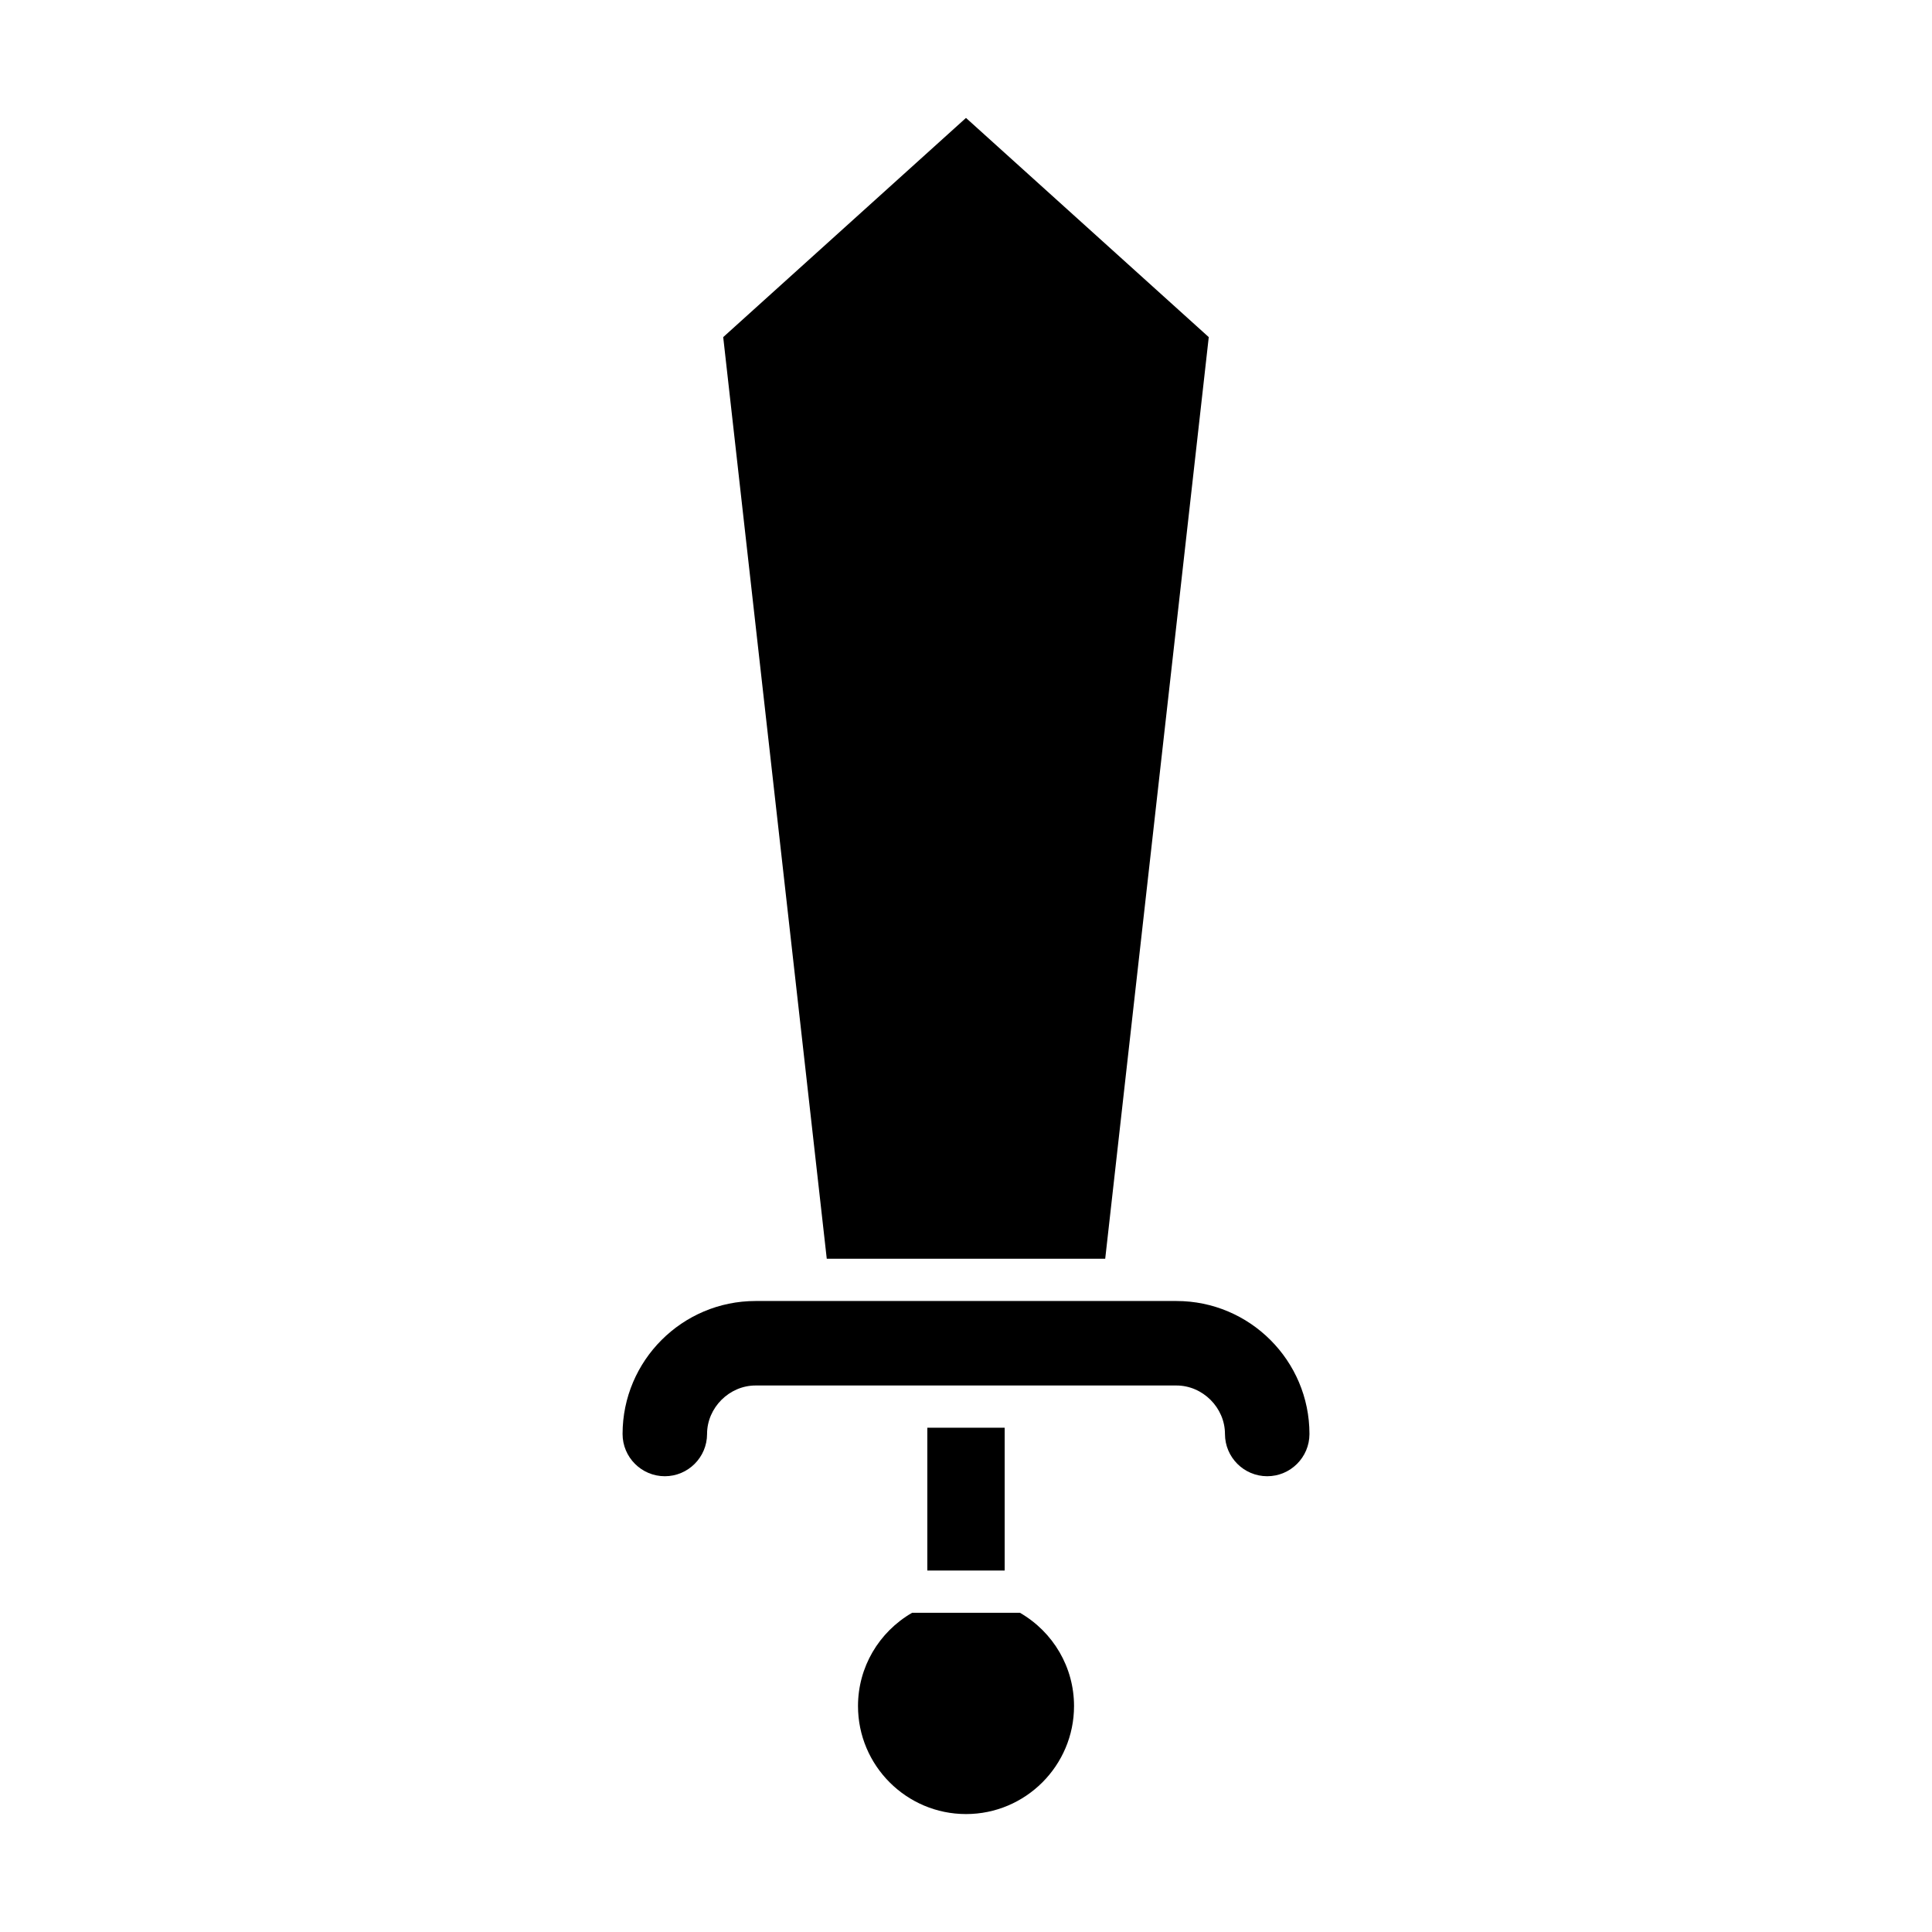 <?xml version="1.0" encoding="UTF-8"?>
<!-- Uploaded to: ICON Repo, www.svgrepo.com, Generator: ICON Repo Mixer Tools -->
<svg fill="#000000" width="800px" height="800px" version="1.1" viewBox="144 144 512 512" xmlns="http://www.w3.org/2000/svg">
 <g>
  <path d="m363.1 477.58h73.793l27.441-244.24-64.336-58.09-64.34 58.09z"/>
  <path d="m371.38 596.12c0 15.781 12.84 28.625 28.625 28.625 15.781 0 28.625-12.84 28.625-28.625 0-10.262-5.484-19.594-14.332-24.715h-28.586c-8.848 5.125-14.332 14.457-14.332 24.715z"/>
  <path d="m389.75 522.36h20.5v37.848h-20.5z"/>
  <path d="m455.77 488.78h-111.54c-19.434 0-35.242 15.809-35.242 35.242 0 6.176 5.023 11.195 11.195 11.195s11.195-5.019 11.195-11.195c0-6.969 5.887-12.852 12.852-12.852h111.54c6.969 0 12.859 5.883 12.859 12.852 0 6.176 5.023 11.195 11.195 11.195 6.172 0 11.195-5.019 11.195-11.195-0.004-19.434-15.816-35.242-35.25-35.242z"/>
 </g>
</svg>